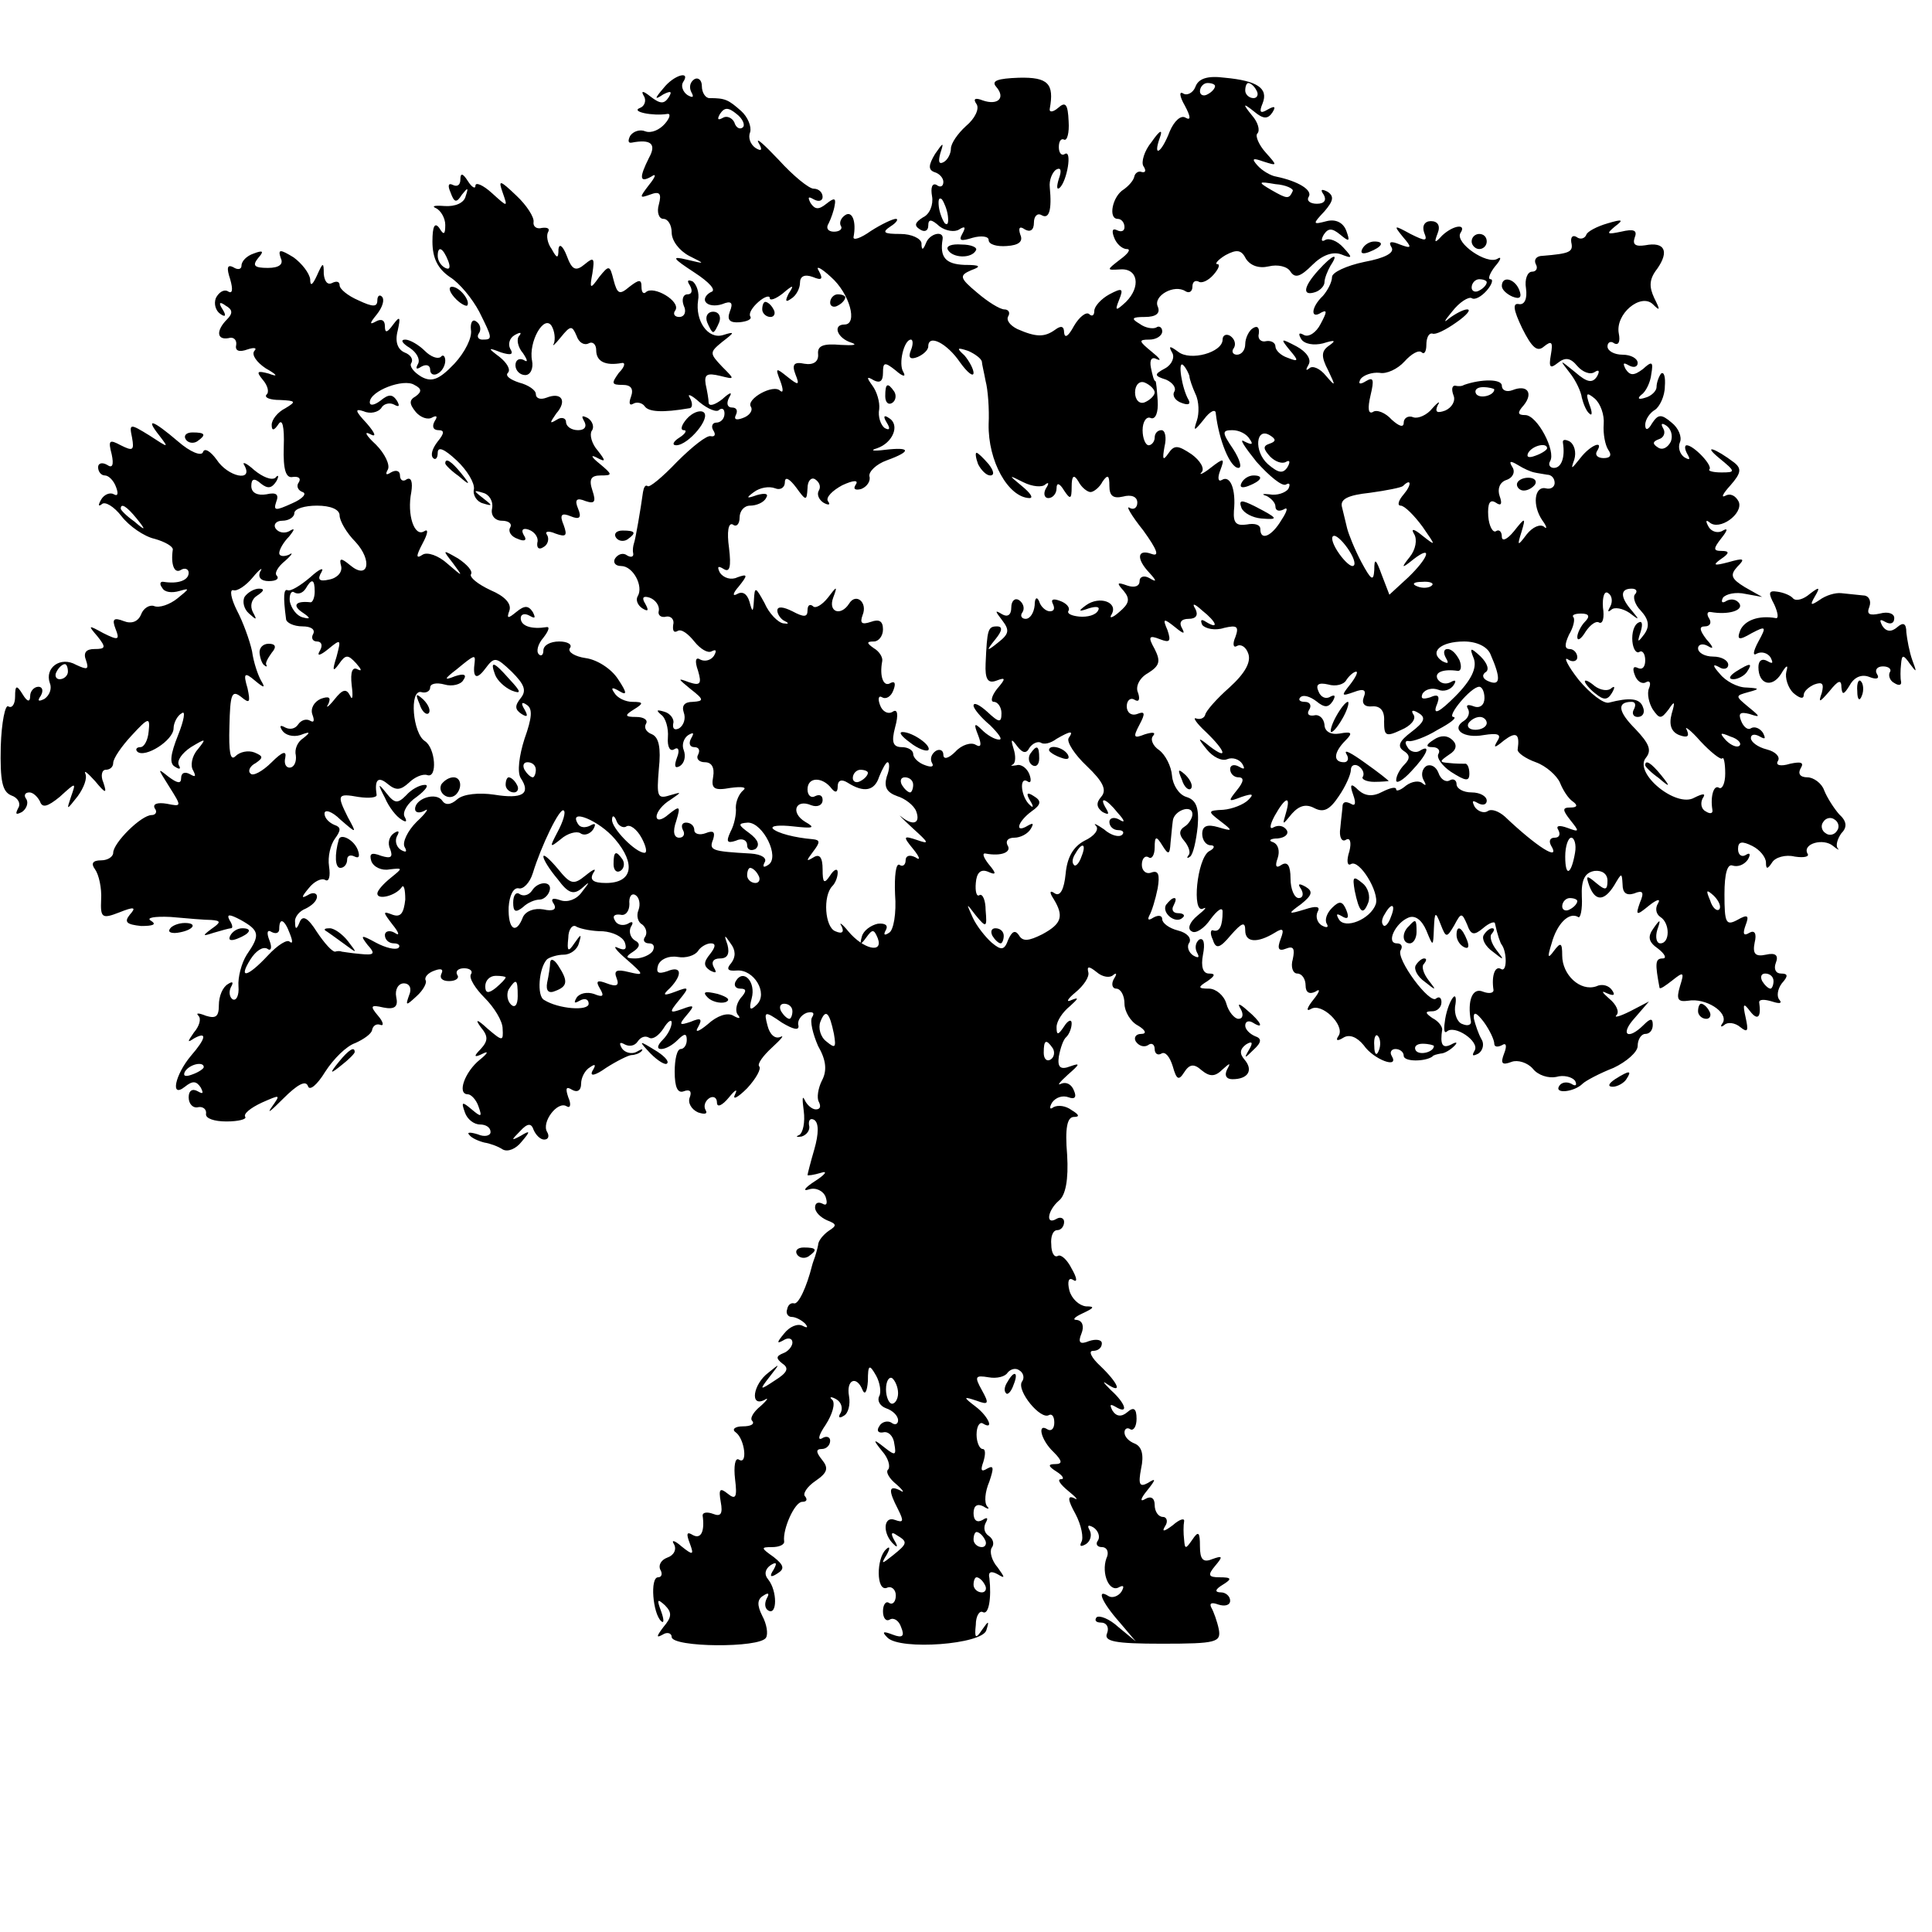 <?xml version="1.0" standalone="no"?>
<!DOCTYPE svg PUBLIC "-//W3C//DTD SVG 20010904//EN"
 "http://www.w3.org/TR/2001/REC-SVG-20010904/DTD/svg10.dtd">
<svg version="1.0" xmlns="http://www.w3.org/2000/svg"
 width="256pt" height="256pt" viewBox="0 0 256 256"
 preserveAspectRatio="xMidYMid meet">
<g transform="translate(0,256) scale(0.1,-0.1)"
fill="#000000" stroke="none">
<path d="M879 2443 c-12 -14 -12 -16 0 -8 10 5 12 4 7 -4 -6 -9 -11 -9 -24 1
-10 8 -13 8 -9 1 4 -6 1 -14 -5 -16 -13 -5 17 -11 36 -8 5 1 4 -5 -3 -13 -7
-8 -18 -13 -26 -10 -7 3 -16 0 -20 -6 -3 -6 -3 -10 2 -9 26 5 33 -2 23 -20
-13 -26 -13 -34 3 -25 7 5 6 0 -3 -11 -13 -17 -13 -18 1 -13 13 5 16 2 12 -13
-3 -10 0 -19 6 -19 6 0 11 -8 11 -18 0 -11 10 -24 23 -31 22 -11 22 -11 -3 -5
-21 5 -19 2 10 -17 20 -13 30 -24 22 -26 -6 -3 -10 -9 -7 -13 3 -5 13 -6 22
-3 12 5 15 2 10 -10 -4 -11 0 -15 13 -14 10 1 17 4 14 8 -2 4 3 12 11 19 8 7
15 9 15 5 0 -4 8 -1 17 6 14 12 16 12 8 0 -5 -10 -4 -12 3 -7 7 4 12 14 12 21
0 9 6 12 17 8 12 -5 14 -3 8 8 -5 8 3 4 16 -8 25 -22 36 -63 18 -63 -16 0 -10
-18 9 -24 9 -3 3 -4 -14 -3 -23 2 -31 -1 -30 -12 1 -10 -6 -15 -18 -13 -14 3
-17 -1 -12 -14 6 -15 4 -15 -11 -3 -15 12 -16 12 -9 -6 4 -11 4 -16 0 -13 -9
10 -46 -11 -39 -21 3 -5 -2 -12 -11 -15 -8 -3 -12 -2 -9 4 3 6 1 10 -5 10 -6
0 -8 5 -4 13 5 8 2 8 -9 -2 -9 -7 -17 -10 -18 -5 0 5 -2 16 -4 25 -2 13 2 15
19 11 20 -5 20 -5 3 12 -17 18 -17 19 0 33 17 13 17 14 1 9 -20 -6 -37 19 -33
46 2 10 -2 21 -7 25 -7 3 -8 1 -4 -5 4 -7 3 -12 -3 -12 -6 0 -8 -7 -5 -15 4
-8 1 -15 -6 -15 -6 0 -9 4 -5 9 7 12 -29 33 -39 24 -3 -3 -6 -1 -6 7 0 10 -3
10 -16 0 -13 -11 -16 -10 -21 9 -5 20 -6 20 -19 4 -12 -17 -13 -16 -9 5 3 20
2 22 -10 12 -12 -10 -17 -8 -24 11 -5 13 -10 17 -11 9 0 -13 -2 -13 -9 0 -6 8
-7 18 -5 22 3 5 0 7 -8 6 -7 -2 -12 2 -11 8 1 6 -9 22 -23 35 -22 21 -24 21
-18 4 7 -20 7 -20 -14 -1 -12 11 -22 15 -22 10 0 -5 -5 -2 -10 6 -7 11 -10 11
-10 2 0 -7 -4 -10 -10 -7 -6 3 -7 -1 -3 -10 5 -14 8 -14 15 -3 8 10 9 10 5 -2
-2 -9 -14 -14 -28 -13 -13 1 -18 0 -11 -3 6 -3 12 -13 12 -22 0 -13 -2 -14 -8
-4 -6 8 -9 2 -9 -18 0 -22 7 -36 23 -47 13 -8 30 -29 39 -46 18 -36 18 -37 4
-37 -5 0 -8 4 -4 9 3 5 1 12 -4 15 -5 4 -8 -2 -7 -11 2 -10 -8 -30 -22 -45
-20 -21 -30 -25 -44 -17 -10 6 -16 14 -13 18 3 5 -1 11 -9 14 -9 4 -13 14 -9
29 4 18 3 20 -6 8 -8 -11 -11 -12 -11 -2 0 8 -5 10 -12 6 -9 -5 -8 -2 1 9 8
10 11 20 7 24 -3 3 -6 1 -6 -5 0 -9 -6 -9 -25 0 -14 6 -25 15 -25 20 0 5 -4 6
-10 3 -6 -3 -10 2 -11 12 0 16 -1 16 -9 -2 -6 -13 -9 -15 -9 -5 -1 8 -11 21
-22 29 -18 11 -21 11 -17 -1 4 -8 -2 -13 -17 -13 -18 0 -21 3 -13 13 8 9 7 11
-6 6 -9 -3 -16 -10 -16 -16 0 -5 -5 -6 -11 -2 -8 4 -9 -1 -4 -16 4 -14 3 -20
-3 -16 -5 3 -12 -1 -16 -9 -3 -8 0 -17 6 -21 7 -5 8 -2 3 6 -6 9 -4 11 4 5 9
-5 10 -10 2 -18 -15 -15 -14 -28 2 -25 6 2 11 -2 10 -9 -2 -8 4 -10 15 -6 9 3
13 2 9 -2 -4 -5 3 -15 15 -23 16 -9 17 -12 4 -7 -15 4 -17 3 -8 -8 7 -8 9 -17
5 -20 -3 -4 5 -7 18 -7 21 -1 22 -2 7 -11 -10 -5 -18 -15 -18 -22 0 -8 3 -8 9
1 5 8 8 -3 7 -30 -1 -31 3 -42 12 -40 8 1 11 -2 8 -7 -4 -5 -1 -11 5 -13 6 -2
0 -9 -14 -15 -22 -10 -25 -10 -21 2 4 10 0 13 -13 10 -12 -2 -20 2 -20 11 0
10 4 11 13 3 9 -7 14 -6 20 3 4 7 3 10 -1 5 -5 -4 -17 1 -28 10 -11 10 -17 12
-13 6 12 -22 -22 -15 -37 8 -8 11 -16 16 -18 10 -2 -6 -17 0 -33 14 -34 29
-44 32 -25 8 13 -17 13 -17 -13 0 -26 16 -27 16 -23 -3 3 -17 1 -18 -15 -10
-15 8 -17 7 -12 -12 3 -14 1 -19 -6 -14 -7 4 -12 2 -12 -3 0 -6 4 -11 9 -11 5
0 12 -7 15 -16 3 -8 2 -12 -3 -9 -5 3 -13 0 -17 -7 -4 -7 -4 -10 1 -6 4 4 16
-3 26 -16 10 -13 30 -27 44 -30 14 -4 24 -10 24 -14 -3 -20 2 -33 11 -27 5 3
10 1 10 -4 0 -10 -14 -15 -33 -12 -5 1 -6 -3 -2 -8 3 -6 13 -7 23 -4 14 4 13
3 -3 -10 -10 -8 -24 -13 -31 -10 -6 2 -14 -3 -17 -11 -4 -10 -13 -13 -23 -9
-13 5 -16 3 -11 -10 6 -15 4 -16 -16 -6 -20 11 -21 11 -8 -4 12 -15 11 -17 -4
-17 -11 0 -15 -5 -11 -15 4 -12 2 -13 -13 -6 -21 12 -42 -4 -35 -24 3 -7 0
-16 -7 -21 -8 -4 -10 -3 -5 4 4 7 2 12 -3 12 -6 0 -11 -6 -11 -12 0 -9 -4 -8
-10 2 -8 13 -10 12 -10 -3 0 -10 -4 -16 -9 -13 -4 3 -9 -21 -10 -53 -1 -46 2
-60 14 -65 9 -3 13 -11 9 -17 -4 -8 -3 -9 5 -5 6 4 9 12 6 17 -4 5 -2 9 4 9 5
0 11 -6 14 -12 3 -9 10 -7 26 6 22 20 22 20 15 0 -6 -18 -6 -18 9 1 8 11 13
24 10 30 -2 5 3 1 13 -10 14 -17 16 -17 11 -2 -4 9 -2 17 3 17 6 0 10 4 10 9
0 6 11 22 24 36 23 25 25 25 23 6 -1 -12 -6 -21 -11 -21 -5 0 -7 -3 -4 -6 10
-9 48 15 48 31 0 7 5 17 11 20 5 4 3 -9 -5 -29 -10 -25 -12 -38 -4 -42 6 -4 8
-3 5 2 -3 6 4 16 16 24 20 12 21 12 9 -3 -8 -9 -10 -22 -6 -28 4 -8 3 -9 -4
-5 -7 4 -12 2 -12 -5 0 -8 -5 -7 -17 2 -15 12 -14 11 1 -13 17 -27 17 -27 -3
-23 -12 2 -19 0 -16 -6 4 -5 1 -9 -4 -9 -14 0 -51 -37 -51 -50 0 -5 -7 -10
-16 -10 -11 0 -14 -4 -8 -12 5 -7 9 -25 8 -40 -1 -24 1 -26 24 -17 20 8 23 7
14 -3 -8 -10 -4 -13 15 -15 16 0 21 2 13 7 -7 4 5 6 26 5 22 -2 46 -4 54 -4
13 -1 13 -3 0 -12 -12 -9 -12 -10 3 -5 10 3 21 6 23 6 3 0 2 5 -2 11 -4 8 0 8
15 0 25 -14 26 -20 8 -46 -7 -11 -12 -30 -11 -42 1 -12 -3 -20 -8 -17 -4 3 -5
10 -2 16 4 7 2 8 -4 4 -7 -4 -12 -16 -12 -28 0 -15 -4 -18 -17 -14 -10 4 -14
4 -10 0 4 -4 1 -14 -6 -22 -9 -13 -9 -14 0 -8 18 10 16 0 -4 -23 -21 -25 -28
-57 -8 -41 10 8 15 8 21 -1 4 -8 3 -9 -4 -5 -7 4 -12 1 -12 -8 0 -9 6 -15 13
-13 6 1 11 -3 10 -9 -1 -6 11 -10 27 -10 16 0 27 3 25 6 -3 4 7 12 22 19 25
11 25 11 13 -6 -7 -10 -1 -5 15 11 19 19 30 25 33 17 2 -7 12 1 23 19 11 17
28 34 40 38 11 5 21 12 22 17 1 6 6 9 11 7 5 -2 4 4 -3 12 -11 13 -10 15 7 11
15 -3 20 1 17 14 -2 10 3 18 10 18 8 0 11 -7 7 -16 -5 -14 -4 -14 10 -1 9 8
14 18 12 21 -2 4 3 10 12 13 8 3 12 2 9 -4 -3 -6 1 -10 10 -10 9 0 14 4 11 8
-3 5 1 9 9 9 8 0 12 -4 9 -8 -3 -5 6 -19 18 -31 13 -13 24 -31 24 -41 1 -17 0
-17 -20 0 -14 13 -17 13 -9 2 10 -12 10 -18 0 -29 -10 -10 -9 -12 3 -6 8 4 6
0 -4 -8 -20 -16 -31 -46 -16 -46 4 0 11 -7 14 -16 5 -14 4 -15 -9 -4 -13 11
-14 10 -9 -4 3 -9 12 -16 20 -16 8 0 14 -4 14 -10 0 -5 -8 -7 -17 -3 -10 3
-15 3 -11 -1 3 -4 12 -8 20 -10 7 -1 18 -5 24 -9 7 -4 18 1 25 10 12 14 12 16
-1 8 -13 -7 -13 -6 -1 6 10 11 15 11 18 2 3 -7 9 -13 14 -13 6 0 7 5 4 10 -8
13 14 42 26 34 5 -3 6 3 2 12 -4 12 -3 15 5 10 7 -4 12 -1 12 8 0 8 5 18 12
22 7 5 8 3 3 -5 -4 -8 4 -6 18 4 14 9 30 17 34 17 4 0 10 2 13 5 3 4 0 3 -7
-1 -6 -3 -15 -1 -19 5 -4 7 -3 9 4 5 6 -3 13 -2 17 4 4 6 10 8 15 5 5 -3 13 3
19 12 6 10 11 13 11 8 0 -6 -5 -16 -12 -23 -7 -7 -8 -12 -2 -12 6 0 15 5 22
12 9 9 12 9 12 0 0 -7 -4 -12 -8 -12 -5 0 -8 -14 -8 -30 0 -21 4 -29 12 -26 8
3 11 0 8 -8 -3 -7 2 -16 11 -20 9 -3 13 -2 10 3 -3 5 -1 12 5 16 5 3 10 1 10
-6 0 -7 7 -4 16 7 8 10 12 12 8 4 -4 -8 3 -5 16 8 12 13 19 26 16 29 -3 3 5
14 17 25 12 11 17 17 11 14 -7 -3 -14 3 -17 15 -5 19 -4 20 19 4 15 -9 23 -11
22 -4 -2 6 3 14 11 17 8 2 11 0 7 -6 -3 -5 1 -22 8 -38 11 -19 12 -33 5 -46
-5 -10 -7 -23 -4 -28 3 -6 2 -10 -4 -10 -5 0 -12 6 -15 13 -3 6 -3 0 -1 -15 2
-15 -1 -29 -6 -32 -5 -2 -4 -3 3 -2 7 2 12 9 10 15 -1 7 2 10 7 7 6 -4 6 -18
0 -39 -5 -17 -9 -33 -9 -34 0 -1 8 0 18 3 9 3 6 -2 -8 -11 -14 -9 -17 -14 -8
-11 9 3 19 -2 22 -10 3 -9 1 -12 -4 -9 -6 3 -10 1 -10 -5 0 -6 7 -13 16 -17
13 -5 13 -7 2 -14 -7 -5 -14 -13 -14 -19 -1 -5 -3 -12 -4 -15 -1 -3 -3 -8 -4
-12 -7 -28 -18 -52 -24 -50 -4 1 -8 -2 -9 -8 -2 -5 1 -10 6 -10 5 0 13 -4 18
-9 4 -5 3 -6 -3 -3 -7 4 -18 -1 -25 -10 -10 -12 -10 -14 -1 -9 6 4 12 3 12 -3
0 -5 -6 -12 -12 -14 -10 -4 -10 -7 -1 -14 9 -6 6 -12 -10 -22 -21 -14 -21 -13
-7 5 14 18 14 18 -2 5 -20 -15 -25 -46 -5 -36 6 4 4 0 -5 -8 -10 -8 -15 -17
-11 -20 3 -4 -2 -7 -13 -7 -10 0 -15 -4 -9 -8 12 -9 16 -44 4 -36 -5 3 -7 -9
-5 -26 3 -24 1 -28 -10 -19 -10 8 -12 6 -9 -11 3 -16 0 -20 -10 -16 -8 3 -14
2 -14 -2 3 -21 -2 -32 -13 -26 -8 5 -9 2 -4 -11 6 -16 4 -16 -11 -4 -9 8 -14
9 -10 3 4 -7 0 -15 -9 -18 -8 -3 -12 -10 -9 -16 3 -5 2 -10 -3 -10 -11 0 -7
-48 4 -58 4 -4 4 2 0 13 -6 16 -5 17 5 8 10 -10 9 -16 -2 -29 -9 -12 -10 -15
-1 -10 6 4 12 2 12 -3 0 -14 117 -15 125 -1 3 5 1 18 -5 29 -7 14 -7 22 2 27
6 4 8 3 4 -4 -3 -6 -3 -13 2 -16 12 -7 12 26 0 41 -6 7 -4 14 3 19 8 5 9 3 4
-6 -6 -9 -4 -11 5 -5 10 6 9 11 -5 22 -17 12 -17 13 -2 13 9 0 17 3 16 8 -2
16 14 52 24 52 6 0 7 3 4 7 -4 3 2 13 14 21 16 11 17 17 8 28 -8 10 -8 14 0
14 6 0 11 5 11 11 0 5 -5 7 -11 3 -6 -3 -4 5 5 18 9 14 13 28 9 33 -5 4 -2 5
5 1 7 -4 9 -12 6 -18 -4 -6 -2 -8 4 -4 6 3 9 15 7 26 -4 22 10 28 18 8 3 -7 6
-2 7 12 0 22 2 23 11 7 5 -9 7 -22 4 -27 -3 -6 1 -13 9 -16 9 -3 16 -10 16
-16 0 -5 -4 -7 -9 -3 -5 3 -13 1 -16 -5 -4 -6 -1 -9 5 -8 7 2 14 -5 15 -15 3
-16 1 -16 -13 -5 -15 12 -16 11 -3 -5 8 -9 11 -20 8 -24 -4 -3 1 -12 11 -20 9
-8 11 -12 5 -8 -16 8 -16 0 -3 -25 8 -16 7 -18 -4 -14 -16 6 -17 -19 -1 -33 4
-4 5 -2 0 6 -5 9 -4 12 3 7 15 -9 15 -11 -5 -27 -15 -12 -16 -12 -8 1 5 9 4
12 -1 7 -13 -12 -13 -56 1 -51 6 3 12 -2 12 -10 0 -8 -4 -13 -9 -10 -4 3 -8
-2 -8 -11 0 -9 4 -14 9 -11 5 3 12 -1 15 -10 5 -12 2 -15 -11 -10 -13 5 -15 4
-7 -4 17 -17 126 -9 131 10 4 13 3 13 -6 0 -8 -12 -10 -11 -8 7 0 12 5 19 9
17 8 -5 12 18 9 45 -2 8 2 10 11 5 10 -6 10 -5 0 9 -8 9 -11 21 -8 26 4 5 2
12 -4 16 -6 4 -7 11 -4 17 4 7 2 8 -4 4 -7 -4 -12 -1 -12 9 0 10 5 13 13 9 6
-4 9 -4 5 0 -4 5 -3 19 3 33 6 18 6 22 -3 17 -8 -5 -9 -2 -5 9 3 10 3 17 -1
17 -4 0 -8 9 -8 19 0 11 4 17 8 15 16 -10 8 9 -9 22 -17 13 -17 14 1 8 16 -6
17 -4 7 14 -10 18 -9 20 9 17 11 -2 22 1 25 6 4 5 11 7 16 3 5 -3 7 -10 3 -15
-7 -12 25 -51 36 -44 4 2 7 -2 7 -10 0 -8 -4 -12 -9 -9 -14 9 -9 -14 8 -30 12
-12 12 -16 2 -16 -10 0 -9 -3 2 -10 8 -5 11 -10 6 -10 -6 0 -1 -7 10 -16 10
-8 14 -13 7 -9 -9 4 -8 -3 2 -21 8 -15 11 -32 8 -37 -3 -6 -1 -7 6 -3 6 4 8
12 5 18 -4 7 -2 8 5 4 6 -4 9 -12 6 -17 -4 -5 -1 -9 5 -9 7 0 10 -7 6 -15 -7
-20 4 -46 17 -38 6 3 7 1 3 -6 -4 -6 -12 -9 -17 -6 -17 11 -9 -8 14 -34 l22
-26 -23 19 c-12 11 -25 16 -29 13 -3 -4 -1 -7 6 -7 7 0 11 -6 8 -14 -5 -11 10
-14 73 -14 72 0 78 2 75 19 -2 10 -7 24 -10 29 -3 6 1 7 9 4 9 -3 16 -1 16 5
0 6 -6 11 -12 11 -9 0 -8 4 2 10 13 8 12 10 -4 10 -15 0 -16 3 -6 15 11 13 10
14 -4 9 -12 -5 -16 0 -16 17 0 19 -2 21 -10 9 -9 -13 -10 -13 -11 0 -1 8 -1
19 0 24 1 5 -6 3 -15 -5 -12 -9 -15 -9 -10 -1 4 6 2 12 -3 12 -6 0 -11 7 -11
16 0 9 -5 12 -12 8 -8 -5 -7 0 2 11 12 15 12 17 1 10 -11 -6 -13 -2 -9 19 4
18 1 29 -8 33 -8 3 -14 9 -14 15 0 5 4 7 8 4 4 -2 8 4 8 14 0 14 -4 16 -12 9
-8 -7 -15 -6 -20 2 -4 8 -3 9 4 5 18 -11 14 4 -6 22 -10 10 -12 13 -5 8 21
-14 15 1 -9 24 -12 11 -16 20 -10 20 7 0 12 4 12 10 0 5 -8 6 -17 3 -12 -5
-15 -2 -10 10 4 10 1 17 -6 18 -7 0 -3 4 8 9 15 7 16 9 4 9 -9 1 -19 10 -22
21 -3 12 -1 18 5 14 6 -4 5 3 -2 15 -6 12 -14 19 -18 17 -5 -3 -9 4 -9 15 -1
10 2 19 8 19 5 0 9 5 9 11 0 5 -5 7 -10 4 -15 -9 -12 11 3 24 9 7 13 28 11 61
-3 35 0 50 9 50 8 0 7 3 -3 9 -8 6 -18 7 -24 4 -5 -4 -6 -1 -2 6 5 7 14 10 22
7 8 -3 11 0 7 9 -3 8 -10 12 -17 9 -6 -3 -2 2 9 12 16 14 17 16 3 11 -13 -5
-17 -1 -15 13 2 11 6 23 10 26 4 4 7 12 7 18 0 6 -5 4 -10 -4 -8 -12 -10 -12
-10 -1 0 8 8 20 18 28 11 10 12 12 2 8 -8 -4 -6 1 5 10 11 9 19 21 17 27 -2 8
1 8 11 0 8 -7 18 -8 22 -4 5 4 5 1 1 -5 -4 -7 -2 -13 3 -13 6 0 11 -9 11 -20
0 -10 8 -24 18 -29 10 -6 12 -11 4 -11 -7 0 -10 -5 -7 -10 4 -6 11 -8 16 -5 5
4 9 1 9 -5 0 -6 4 -9 9 -6 5 3 11 -4 15 -17 5 -18 8 -19 15 -8 7 11 13 12 23
3 11 -9 18 -9 28 1 10 9 11 9 6 0 -4 -8 -1 -13 7 -13 21 0 28 12 16 26 -7 8
-6 14 2 20 8 5 10 3 4 -7 -7 -12 -6 -12 6 0 11 10 11 15 2 18 -7 3 -13 9 -13
14 0 6 5 7 10 4 16 -10 11 1 -7 16 -11 10 -14 10 -9 2 4 -7 3 -13 -3 -13 -5 0
-13 9 -16 20 -3 11 -14 20 -23 20 -15 0 -15 2 -2 10 10 7 11 10 2 10 -8 0 -11
9 -8 25 3 15 1 23 -5 20 -5 -4 -6 -11 -3 -17 4 -7 2 -8 -5 -4 -6 4 -9 12 -5
17 3 6 -3 13 -15 16 -12 3 -21 10 -21 15 0 5 -5 6 -12 2 -6 -4 -8 -3 -5 3 3 5
8 21 11 36 3 18 1 24 -8 21 -7 -3 -13 2 -13 10 0 8 4 13 9 10 4 -3 8 3 8 13 0
15 2 16 10 3 8 -13 10 -13 11 3 1 9 2 22 3 29 1 14 26 23 26 9 0 -5 -5 -13
-10 -16 -8 -5 -8 -11 -1 -19 6 -7 9 -16 6 -19 -3 -4 -2 -5 2 -2 4 3 8 21 10
40 2 25 -2 35 -15 39 -10 3 -18 16 -19 28 -1 13 -9 28 -17 34 -9 6 -12 15 -8
19 4 5 -1 5 -11 2 -15 -6 -16 -4 -7 13 8 15 7 18 -3 14 -8 -3 -14 2 -14 10 0
8 5 12 10 9 6 -4 8 0 5 9 -4 8 2 20 13 26 16 10 17 16 9 32 -9 16 -8 19 7 13
13 -5 15 -3 10 12 -7 16 -5 16 10 4 11 -9 14 -10 9 -1 -4 7 -1 12 9 12 10 0
13 5 9 13 -5 8 -2 8 9 -2 19 -15 23 -26 5 -15 -6 4 -8 3 -5 -4 4 -5 17 -8 29
-4 17 4 20 2 15 -12 -4 -9 -3 -15 2 -12 5 3 12 -1 15 -10 4 -11 -4 -26 -25
-45 -17 -15 -31 -31 -32 -36 -1 -4 -6 -7 -12 -5 -5 2 0 -6 13 -18 26 -25 30
-38 5 -19 -16 13 -17 12 -4 -4 8 -10 20 -16 27 -13 7 3 16 0 20 -6 4 -7 3 -8
-4 -4 -7 4 -12 2 -12 -3 0 -6 5 -11 11 -11 8 0 7 -6 -2 -17 -12 -15 -12 -16 6
-9 15 5 17 4 9 -4 -6 -6 -21 -12 -33 -13 -21 -1 -21 -2 -4 -15 17 -13 17 -14
-3 -8 -14 4 -21 2 -21 -9 0 -8 5 -15 11 -15 6 0 6 -4 -2 -8 -16 -10 -23 -83
-8 -76 6 3 3 -1 -7 -9 -11 -9 -14 -18 -8 -21 5 -4 17 4 25 16 9 12 16 17 16
10 0 -19 -4 -27 -12 -25 -4 2 -5 -4 -1 -12 4 -13 9 -12 24 6 15 17 19 18 19 6
0 -16 16 -17 39 -3 11 7 13 5 8 -8 -5 -13 -3 -17 7 -13 10 4 12 0 9 -14 -3
-10 0 -19 6 -19 6 0 11 -7 11 -16 0 -9 5 -12 13 -8 7 5 6 0 -3 -11 -8 -10 -10
-16 -3 -12 14 9 45 -21 37 -35 -5 -7 -2 -8 6 -3 8 5 18 1 27 -10 13 -19 48
-32 37 -14 -3 5 0 9 5 9 6 0 11 -4 11 -9 0 -8 28 -8 38 -1 1 2 6 3 11 4 5 0
13 5 18 10 5 5 3 6 -4 2 -12 -6 -15 0 -12 20 0 4 -5 11 -13 15 -10 7 -10 9 0
9 6 0 12 5 12 12 0 6 -3 8 -7 5 -8 -9 -54 53 -47 64 3 5 1 9 -5 9 -15 0 -2 27
15 34 9 4 18 -3 24 -17 9 -22 9 -22 10 3 1 22 2 23 9 5 7 -18 8 -18 18 -1 9
17 10 17 17 1 5 -14 9 -15 21 -5 8 7 16 10 16 6 3 -14 7 -26 9 -28 7 -10 7
-37 -1 -32 -8 5 -13 -9 -10 -28 0 -4 -6 -5 -14 -2 -14 6 -21 -12 -16 -39 1 -5
-4 -7 -11 -4 -7 2 -11 13 -10 23 2 10 1 16 -2 13 -4 -4 -9 -17 -11 -29 -2 -12
-2 -20 2 -17 10 10 44 -13 37 -25 -4 -7 -3 -8 5 -4 6 4 8 13 4 19 -4 7 -8 19
-10 27 -1 10 3 9 13 -4 8 -11 14 -24 14 -29 0 -4 4 -5 10 -2 6 4 7 -1 3 -11
-5 -13 -3 -16 10 -11 8 3 21 -1 28 -9 7 -9 21 -13 31 -11 10 3 21 0 25 -5 3
-6 1 -8 -5 -4 -6 3 -13 2 -16 -3 -7 -11 20 -8 31 3 4 4 23 14 41 21 17 8 32
21 32 29 0 9 5 16 10 16 6 0 10 5 10 12 0 9 -3 9 -12 0 -21 -21 -32 -13 -12 9
l19 22 -25 -13 c-14 -7 -22 -9 -18 -5 4 4 0 14 -10 22 -9 8 -11 11 -3 7 9 -4
12 -3 7 4 -4 6 -13 9 -21 5 -21 -7 -45 15 -45 41 0 17 -2 18 -11 6 -8 -11 -9
-9 -3 10 7 26 23 42 35 35 3 -3 6 10 5 27 -1 22 4 32 17 34 10 1 17 -4 17 -13
0 -13 -3 -13 -15 -3 -13 11 -14 10 -9 -4 8 -21 20 -20 33 1 10 17 10 17 11 1
0 -11 5 -15 15 -12 12 5 14 2 8 -12 -6 -17 -5 -18 12 -4 10 8 16 10 12 3 -4
-6 -3 -14 3 -18 13 -8 13 -35 0 -35 -5 0 -7 8 -4 18 5 14 4 15 -5 2 -8 -11 -7
-18 6 -27 9 -7 12 -13 6 -13 -10 0 -10 -7 -4 -39 1 -2 8 3 17 10 15 12 16 11
10 -8 -5 -17 -3 -21 11 -19 23 4 53 -15 46 -29 -4 -5 -3 -7 2 -3 4 4 14 3 21
-3 10 -8 11 -5 7 13 -4 18 -3 20 6 8 10 -13 15 -8 12 12 0 4 7 4 17 1 9 -3 14
-3 10 2 -4 4 -3 14 3 22 9 10 8 13 -1 13 -7 0 -10 6 -7 14 4 10 0 14 -13 11
-14 -3 -18 1 -15 16 3 12 0 17 -7 13 -8 -5 -9 -1 -5 10 5 13 3 15 -11 7 -15
-8 -17 -4 -17 34 0 28 4 41 11 38 7 -2 15 1 20 8 4 7 3 10 -3 6 -5 -3 -10 0
-10 8 0 10 5 11 19 4 10 -5 18 -15 18 -22 0 -9 2 -9 8 0 4 7 18 11 30 8 13 -2
20 0 17 4 -7 13 21 21 34 10 6 -5 9 -6 6 -3 -3 4 0 13 5 20 8 8 7 16 -3 25 -7
8 -16 22 -20 32 -3 9 -14 17 -22 17 -10 0 -13 5 -9 12 5 8 0 9 -14 6 -13 -4
-20 -2 -16 4 3 5 -3 12 -15 15 -12 3 -21 10 -21 15 0 5 5 6 12 2 7 -4 8 -3 4
5 -4 6 -11 9 -16 6 -4 -3 -10 2 -13 10 -4 10 -1 12 11 9 15 -5 15 -4 -1 9 -18
15 -18 15 0 20 15 4 15 5 -3 6 -12 0 -28 9 -35 18 -10 11 -10 14 -1 9 6 -4 12
-2 12 3 0 6 -9 11 -20 11 -11 0 -20 5 -20 11 0 5 6 7 13 3 8 -5 8 -2 -2 9 -9
12 -10 17 -2 17 7 0 9 5 6 10 -4 6 -3 10 2 9 23 -4 43 2 38 11 -4 6 -11 7 -17
4 -6 -4 -8 -2 -5 4 4 5 17 8 30 5 l22 -4 -23 13 c-18 11 -20 16 -10 27 11 11
9 12 -12 6 -19 -5 -21 -4 -10 4 12 8 12 11 1 11 -11 0 -11 3 0 17 8 10 9 14 2
10 -6 -4 -15 -2 -19 5 -4 7 -4 10 1 6 13 -12 45 11 39 27 -4 8 -11 12 -18 8
-6 -3 -3 3 7 14 14 16 15 22 5 30 -25 19 -43 25 -20 6 22 -18 22 -19 3 -19
-11 0 -18 2 -16 4 5 5 -21 32 -30 32 -3 0 -3 -5 1 -12 4 -7 3 -8 -4 -4 -6 4
-9 13 -6 20 3 7 -2 19 -11 26 -14 12 -18 11 -26 -1 -5 -9 -9 -10 -9 -2 0 7 6
16 13 20 6 4 13 18 13 31 1 12 -1 20 -5 17 -3 -4 -6 -12 -6 -18 0 -5 -7 -12
-15 -14 -9 -3 -11 -1 -5 4 6 4 12 17 13 27 3 17 1 18 -11 7 -12 -9 -17 -9 -23
0 -4 8 -3 9 4 5 7 -4 12 -2 12 3 0 6 -9 11 -20 11 -11 0 -20 5 -20 11 0 5 4 8
9 4 6 -3 8 3 6 13 -5 26 29 54 45 39 10 -10 10 -8 2 8 -7 15 -7 25 4 39 16 23
10 36 -16 31 -13 -2 -17 1 -14 10 4 10 -1 12 -18 8 -19 -4 -20 -3 -8 7 12 9
10 10 -10 4 -14 -4 -27 -11 -28 -15 -2 -5 -8 -7 -13 -3 -5 3 -8 0 -7 -7 3 -13
-2 -15 -38 -18 -8 0 -12 -5 -9 -11 3 -5 1 -10 -5 -10 -6 0 -10 -10 -8 -22 2
-14 -2 -22 -9 -21 -9 2 -8 -7 4 -32 13 -26 20 -32 29 -24 10 8 12 6 9 -11 -3
-17 -1 -19 9 -11 10 8 17 7 26 -4 7 -8 17 -12 23 -8 6 4 7 1 3 -6 -6 -9 -13
-8 -29 6 -21 17 -21 17 -7 -1 8 -10 15 -25 16 -33 2 -8 6 -18 10 -21 4 -4 4 2
0 12 -5 15 -4 17 7 8 8 -7 13 -22 12 -34 -1 -13 2 -28 6 -34 5 -7 3 -11 -6
-11 -8 0 -12 4 -9 9 10 16 -9 8 -22 -9 -12 -15 -13 -16 -8 -2 3 10 0 20 -6 24
-6 3 -10 3 -9 -2 3 -19 -2 -33 -12 -33 -5 0 -8 4 -5 9 8 13 -17 61 -33 61 -10
0 -11 3 -2 13 13 16 5 28 -15 20 -8 -3 -14 0 -14 6 0 9 -27 9 -50 1 -3 -2 -8
-2 -12 -1 -4 0 -5 -5 -2 -13 3 -7 -2 -16 -11 -20 -11 -4 -14 -2 -10 7 4 6 1 5
-7 -4 -7 -9 -19 -14 -25 -12 -7 3 -13 -1 -13 -7 0 -7 -6 -5 -16 4 -8 9 -20 14
-25 10 -6 -3 -7 5 -3 22 5 21 4 25 -6 19 -8 -5 -11 -4 -7 3 4 5 15 9 25 8 9
-2 24 5 33 15 9 10 19 16 23 12 3 -3 6 1 6 10 0 9 3 16 8 15 4 -2 18 5 32 15
13 9 20 17 14 17 -5 0 -16 -6 -24 -12 -8 -7 -6 -3 4 9 10 13 22 20 26 18 4 -3
13 2 20 10 7 8 9 15 5 15 -4 0 -1 8 6 17 8 9 9 14 3 10 -14 -8 -56 21 -49 34
9 13 -9 11 -24 -3 -10 -11 -11 -10 -6 3 4 10 0 16 -9 16 -8 0 -12 -6 -9 -15 5
-12 2 -12 -18 -2 -22 12 -23 12 -10 -4 12 -14 12 -16 -4 -10 -12 5 -16 4 -11
-4 4 -7 -9 -14 -36 -19 -24 -5 -43 -14 -43 -20 0 -7 -6 -18 -12 -25 -16 -15
-17 -32 -2 -22 8 4 7 0 -1 -15 -6 -12 -16 -18 -22 -15 -7 4 -8 2 -4 -5 4 -7
17 -9 29 -6 16 5 18 4 8 -3 -10 -7 -11 -14 -1 -33 10 -21 10 -22 -3 -7 -8 10
-18 14 -22 10 -5 -4 -5 -2 -1 5 4 7 -3 17 -16 24 -21 11 -22 11 -9 -5 12 -14
12 -16 -3 -10 -9 3 -16 10 -16 15 0 5 -6 8 -12 7 -7 -2 -12 3 -10 10 1 8 -2
11 -8 7 -5 -3 -10 -13 -10 -21 0 -8 -5 -14 -11 -14 -5 0 -8 4 -4 9 3 5 1 12
-5 16 -5 3 -10 1 -10 -5 0 -17 -43 -29 -59 -16 -11 8 -13 8 -8 -1 4 -6 0 -16
-9 -21 -15 -8 -15 -10 1 -15 9 -4 14 -11 11 -16 -3 -5 1 -12 10 -15 8 -3 12
-2 9 4 -9 15 -15 54 -7 46 4 -4 7 -11 8 -14 0 -4 4 -15 8 -24 5 -10 5 -26 2
-35 -5 -15 -4 -15 9 1 8 11 16 15 16 8 4 -35 19 -72 30 -72 5 0 2 11 -7 25
-15 22 -15 25 -1 25 9 0 19 -5 23 -12 5 -7 3 -8 -7 -3 -8 5 0 -7 16 -27 17
-19 34 -33 39 -30 5 3 6 0 3 -6 -4 -5 -15 -9 -25 -7 -9 1 -11 0 -4 -2 6 -3 12
-9 12 -14 0 -6 5 -7 11 -4 6 4 5 -2 -3 -14 -13 -22 -28 -28 -28 -12 0 6 -8 8
-18 6 -14 -2 -18 2 -17 18 3 29 -5 48 -16 41 -5 -3 -6 3 -2 13 6 16 5 17 -13
3 -10 -8 -16 -10 -12 -6 5 5 -2 16 -13 24 -18 12 -23 13 -31 1 -7 -10 -8 -8
-5 9 3 12 1 22 -4 22 -5 0 -9 -4 -9 -10 0 -5 -4 -10 -8 -10 -4 0 -8 9 -8 20 0
11 5 19 11 16 6 -2 10 7 9 23 -1 14 -2 26 -3 26 -2 0 -4 8 -6 18 -2 10 1 15 8
11 7 -3 3 2 -7 10 -17 14 -18 16 -3 16 9 0 17 5 17 11 0 5 -4 8 -8 5 -4 -2
-14 -1 -22 5 -12 7 -10 9 7 9 15 0 21 5 17 14 -6 14 22 30 37 20 5 -3 9 0 9 6
0 6 3 9 8 7 4 -3 13 1 20 9 7 8 9 14 5 14 -4 0 1 6 11 12 15 8 21 7 27 -5 6
-9 17 -13 30 -10 12 3 25 0 29 -7 6 -9 13 -7 29 9 13 13 27 18 38 14 15 -6 16
-5 3 9 -8 9 -19 13 -24 10 -5 -3 -6 0 -2 7 6 9 11 9 22 0 12 -10 13 -9 8 5 -4
11 -14 16 -26 13 -19 -5 -19 -4 -3 13 12 14 13 20 4 26 -8 4 -10 3 -5 -4 4 -7
1 -12 -9 -12 -9 0 -14 4 -11 9 6 9 -14 21 -43 27 -7 1 -19 8 -25 15 -8 9 -6
10 8 5 19 -6 19 -6 3 12 -9 10 -14 22 -11 25 4 4 1 15 -7 24 -13 16 -12 17 3
5 12 -10 18 -10 24 -1 5 8 3 9 -6 4 -10 -6 -12 -4 -7 8 8 20 -7 30 -50 34 -23
3 -35 -1 -39 -12 -3 -8 -11 -12 -16 -9 -6 4 -5 -4 2 -16 8 -15 8 -20 1 -16 -6
4 -15 -4 -21 -18 -11 -29 -23 -36 -13 -8 4 11 0 10 -11 -6 -10 -12 -14 -27
-11 -32 4 -6 3 -9 -2 -8 -4 2 -9 -1 -10 -6 -1 -5 -7 -12 -14 -17 -15 -9 -21
-39 -8 -39 5 0 9 -5 9 -11 0 -5 -4 -7 -10 -4 -6 3 -7 -1 -4 -9 3 -9 11 -16 17
-16 6 0 2 -6 -9 -14 -18 -14 -18 -14 0 -13 24 2 28 -23 8 -43 -14 -13 -15 -12
-9 3 6 15 4 16 -13 7 -11 -6 -20 -16 -20 -22 0 -6 -3 -8 -7 -4 -4 3 -13 -4
-20 -16 -7 -13 -12 -17 -13 -9 0 9 -4 10 -12 4 -14 -10 -25 -10 -50 1 -10 5
-15 12 -12 17 3 5 0 9 -5 9 -6 0 -22 10 -36 22 -24 20 -24 23 -8 30 14 5 12 7
-9 7 -25 1 -33 10 -29 34 2 12 -17 8 -22 -5 -4 -10 -6 -10 -6 0 -1 6 -13 12
-28 12 -22 0 -25 2 -13 10 8 5 11 10 7 10 -4 0 -19 -7 -33 -16 -14 -10 -24
-13 -23 -8 4 21 -2 35 -11 29 -6 -4 -8 -10 -6 -14 3 -4 -1 -8 -9 -8 -8 0 -11
5 -7 11 3 6 7 17 8 24 2 10 -1 10 -11 2 -10 -8 -15 -8 -21 1 -4 8 -3 9 4 5 7
-4 12 -2 12 3 0 6 -5 11 -12 11 -6 0 -27 17 -46 38 -19 20 -31 31 -27 23 6
-10 4 -12 -4 -7 -7 5 -10 14 -7 21 2 7 -3 20 -12 28 -17 15 -21 17 -42 17 -5
0 -10 7 -10 16 0 8 -5 12 -10 9 -6 -4 -7 -11 -4 -17 4 -7 2 -8 -5 -4 -6 4 -9
12 -6 17 11 16 -12 10 -26 -8z m731 3 c0 -3 -4 -8 -10 -11 -5 -3 -10 -1 -10 4
0 6 5 11 10 11 6 0 10 -2 10 -4z m55 -6 c3 -5 1 -10 -4 -10 -6 0 -11 5 -11 10
0 6 2 10 4 10 3 0 8 -4 11 -10z m-681 -49 c-4 -3 -9 0 -11 7 -3 6 -10 9 -15 6
-7 -4 -8 -2 -4 5 6 9 11 9 22 0 8 -6 12 -15 8 -18z m729 -84 c-5 -11 -7 -11
-28 1 -19 11 -18 12 5 8 14 -1 24 -6 23 -9z m-1119 -93 c3 -8 2 -12 -4 -9 -6
3 -10 10 -10 16 0 14 7 11 14 -7z m1376 -28 c0 -3 -4 -8 -10 -11 -5 -3 -10 -1
-10 4 0 6 5 11 10 11 6 0 10 -2 10 -4z m-1236 -81 c-3 -5 1 -2 9 8 13 16 15
16 21 2 3 -9 10 -13 16 -10 5 3 10 -1 10 -9 0 -15 12 -21 34 -17 5 1 4 -5 -4
-13 -10 -14 -10 -16 5 -16 11 0 15 -5 11 -16 -3 -8 -2 -12 3 -9 5 3 12 1 15
-3 5 -8 24 -9 59 -3 5 0 5 7 1 14 -4 6 2 4 13 -6 11 -9 23 -14 26 -10 4 3 7 1
7 -5 0 -7 -5 -12 -11 -12 -5 0 -7 -5 -4 -10 4 -6 2 -9 -3 -8 -5 2 -25 -14 -45
-34 -19 -20 -37 -35 -39 -32 -3 2 -5 -2 -6 -8 -3 -22 -10 -63 -12 -68 -1 -3
-2 -9 -1 -13 1 -5 -3 -6 -8 -3 -5 4 -12 2 -16 -4 -3 -5 0 -10 8 -10 16 0 30
-27 22 -40 -3 -5 0 -12 6 -16 8 -5 9 -3 4 6 -5 8 -3 11 6 8 8 -3 13 -11 12
-17 -2 -6 3 -10 10 -8 6 1 11 -4 9 -11 -1 -8 1 -11 6 -8 5 3 14 -4 22 -14 8
-10 18 -16 23 -13 6 3 7 1 3 -6 -4 -6 -12 -8 -18 -5 -6 4 -8 -1 -3 -15 5 -17
3 -20 -12 -15 -16 6 -15 5 2 -9 18 -14 18 -16 3 -17 -11 0 -15 -5 -12 -14 3
-8 0 -17 -6 -21 -6 -3 -9 -1 -8 6 2 6 -4 14 -12 16 -10 3 -11 2 -4 -4 6 -4 10
-18 9 -30 -1 -13 3 -19 8 -16 6 4 8 -1 4 -11 -4 -11 -3 -15 4 -11 6 4 8 13 5
21 -3 7 0 16 6 20 7 4 8 3 4 -4 -4 -7 -2 -12 4 -12 6 0 8 -4 5 -10 -3 -5 1
-10 9 -10 9 0 13 -7 11 -19 -3 -16 1 -19 23 -15 15 2 22 1 17 -3 -6 -5 -10
-15 -10 -23 1 -8 -2 -23 -7 -32 -6 -13 -5 -16 7 -12 8 4 15 1 15 -6 0 -6 5 -8
11 -5 6 5 4 12 -8 21 -15 11 -16 13 -2 14 20 0 43 -46 27 -56 -6 -4 -8 -3 -5
3 4 6 -4 11 -18 12 -52 3 -56 4 -50 19 3 10 0 12 -10 8 -8 -3 -15 -1 -15 4 0
6 -5 10 -11 10 -5 0 -7 -4 -4 -10 3 -5 1 -10 -5 -10 -7 0 -9 8 -4 22 6 20 5
21 -10 9 -9 -8 -16 -9 -16 -3 0 6 8 16 18 22 16 11 16 11 -1 6 -16 -5 -17 -1
-14 35 3 28 0 42 -9 46 -8 3 -11 9 -8 14 3 5 -3 9 -13 9 -15 0 -16 2 -3 10 13
8 13 10 -2 10 -9 0 -20 5 -24 12 -5 7 -3 8 7 2 10 -6 10 -2 -2 16 -9 14 -28
26 -43 28 -14 2 -24 8 -21 13 4 5 -3 9 -14 9 -12 0 -21 -5 -21 -12 0 -6 -3 -8
-6 -5 -4 4 -1 14 6 22 7 9 9 15 4 14 -19 -3 -34 1 -34 12 0 5 5 7 12 3 7 -4 8
-3 4 5 -6 9 -11 9 -22 0 -11 -9 -13 -9 -9 2 3 9 -6 19 -25 27 -17 8 -28 17
-26 21 3 4 -5 13 -17 21 -21 12 -21 12 -7 -6 14 -19 14 -19 -7 -1 -12 11 -27
16 -33 12 -9 -6 -9 -2 0 15 7 13 8 20 2 16 -13 -8 -23 22 -17 52 2 13 0 20 -6
17 -5 -4 -9 -1 -9 5 0 6 -5 8 -12 4 -6 -4 -8 -3 -4 4 3 6 -4 21 -16 33 -13 12
-16 18 -8 14 9 -5 8 0 -4 14 -16 17 -16 20 -4 16 9 -4 19 -1 23 4 3 6 11 8 17
5 7 -4 8 -2 4 5 -6 9 -11 9 -22 0 -8 -6 -14 -7 -14 -2 0 15 45 32 59 23 10 -5
10 -9 2 -15 -9 -5 -9 -10 0 -21 6 -7 16 -11 22 -7 6 3 7 1 3 -5 -4 -7 -2 -12
5 -12 8 0 8 -4 -1 -15 -7 -9 -10 -18 -6 -22 3 -3 6 0 6 7 0 9 9 5 25 -10 14
-13 24 -30 23 -38 -2 -8 4 -17 12 -19 13 -4 13 -3 0 7 -13 10 -13 11 0 7 8 -2
14 -11 12 -21 -2 -9 4 -16 13 -16 9 0 14 -4 11 -9 -3 -5 1 -12 10 -15 9 -4 13
-2 8 5 -4 7 -1 10 7 7 8 -3 13 -11 11 -17 -1 -7 2 -10 8 -6 6 3 8 11 5 16 -4
5 2 6 11 2 14 -5 16 -3 11 11 -6 14 -3 17 9 12 12 -5 15 -2 10 10 -5 12 -2 15
10 10 12 -4 14 -1 9 14 -5 15 -2 20 11 20 16 0 16 1 -2 16 -10 8 -12 12 -4 8
13 -7 13 -5 2 9 -8 9 -11 21 -8 26 4 5 1 13 -5 17 -8 4 -9 3 -5 -4 4 -7 1 -12
-8 -12 -9 0 -16 5 -16 11 0 5 -6 7 -12 3 -10 -6 -10 -5 -1 8 15 17 7 29 -13
21 -8 -3 -14 -1 -14 5 0 5 -10 12 -22 15 -12 4 -19 9 -15 13 4 4 -1 13 -11 21
-16 12 -16 13 2 6 13 -4 17 -3 12 5 -3 6 -1 14 6 18 7 4 10 4 6 -1 -4 -4 -2
-15 5 -23 6 -9 7 -13 1 -9 -6 3 -11 0 -11 -7 0 -7 6 -13 13 -13 7 0 11 9 9 19
-5 25 16 62 26 46 4 -7 5 -17 3 -23z m473 -9 c-4 -10 -1 -13 9 -9 7 3 14 9 14
14 0 17 25 4 42 -21 10 -14 18 -20 18 -14 0 5 -6 16 -12 23 -11 10 -10 11 5 6
9 -4 17 -10 18 -14 0 -3 3 -15 5 -26 3 -11 5 -37 4 -57 -1 -49 26 -97 54 -98
6 0 1 7 -10 16 -18 15 -18 15 2 5 12 -6 25 -7 29 -3 5 4 5 1 1 -5 -4 -7 -2
-13 3 -13 6 0 11 6 11 13 0 8 4 7 10 -3 8 -12 10 -12 10 5 0 15 3 17 9 7 4 -8
12 -14 16 -14 4 0 12 6 16 14 7 10 9 8 9 -6 0 -13 5 -17 18 -14 11 3 19 0 19
-8 0 -7 -5 -10 -10 -7 -6 4 2 -10 18 -30 18 -25 22 -35 11 -31 -19 7 -21 -6
-3 -25 10 -11 10 -13 0 -7 -7 4 -13 2 -13 -4 0 -7 -7 -9 -16 -6 -14 5 -15 4
-5 -7 9 -11 7 -17 -6 -28 -9 -8 -14 -9 -10 -3 9 16 -16 25 -34 12 -11 -8 -10
-9 4 -4 10 3 15 2 12 -3 -3 -6 -14 -9 -25 -8 -10 1 -17 4 -14 8 2 4 -3 10 -12
13 -8 3 -12 2 -9 -4 3 -6 2 -10 -4 -10 -5 0 -12 6 -14 13 -3 7 -6 5 -6 -5 -1
-10 -6 -18 -12 -18 -5 0 -8 4 -4 9 3 5 1 12 -5 16 -5 3 -10 -1 -10 -10 0 -10
-5 -13 -12 -9 -10 6 -10 5 0 -8 10 -13 9 -18 -5 -29 -16 -13 -17 -12 -4 4 9
11 10 17 2 17 -12 0 -13 -4 -15 -49 -1 -21 3 -27 14 -23 13 5 13 3 1 -11 -7
-9 -9 -17 -4 -17 5 0 10 -7 10 -15 0 -13 -3 -13 -19 2 -10 9 -18 13 -18 8 0
-4 10 -16 22 -26 11 -11 17 -19 12 -19 -6 0 -16 6 -23 13 -10 10 -11 8 -5 -7
5 -13 4 -17 -3 -13 -6 4 -19 0 -27 -9 -9 -9 -16 -11 -16 -4 0 6 -5 8 -10 5 -6
-4 -8 -11 -5 -16 3 -5 -1 -6 -9 -3 -9 3 -16 10 -16 15 0 5 -7 9 -15 9 -12 0
-14 7 -9 26 5 18 3 25 -3 21 -6 -4 -14 0 -17 9 -3 8 -2 13 3 10 5 -3 12 1 15
10 3 8 2 12 -4 9 -9 -6 -15 8 -11 29 1 5 -4 13 -11 17 -10 7 -10 9 0 9 6 0 12
7 12 16 0 11 -5 14 -16 10 -12 -4 -15 -2 -11 9 7 17 -9 30 -18 15 -11 -17 -28
-11 -21 8 6 16 5 16 -7 0 -8 -10 -17 -15 -20 -11 -4 3 -7 1 -7 -6 0 -9 -5 -9
-20 -1 -12 6 -20 7 -20 1 0 -5 5 -12 10 -14 6 -3 5 -4 -2 -3 -7 1 -19 13 -25
27 -12 22 -13 22 -14 4 -1 -17 -2 -17 -6 -2 -3 10 -9 14 -16 10 -7 -4 -6 1 2
10 12 15 12 17 -2 12 -8 -4 -18 -1 -23 6 -4 8 -3 10 5 5 8 -5 10 3 7 28 -3 21
-1 34 5 31 5 -4 9 1 9 9 0 9 6 16 14 16 8 0 18 4 21 10 4 6 -1 7 -12 4 -14 -5
-15 -4 -4 4 8 6 20 8 28 5 7 -3 13 1 13 8 0 8 6 5 15 -7 13 -18 14 -18 15 -1
0 10 5 15 10 12 6 -4 8 -10 5 -15 -3 -5 0 -12 6 -16 7 -4 10 -3 6 2 -3 5 6 14
19 21 15 7 22 7 18 1 -4 -6 -1 -8 7 -6 8 3 13 11 11 17 -1 6 9 16 23 21 33 12
32 18 -2 14 -16 -2 -21 -1 -11 2 21 7 31 31 16 40 -7 5 -8 2 -3 -6 5 -8 4 -11
-3 -7 -5 4 -9 15 -7 25 1 9 -3 23 -9 31 -8 11 -8 13 2 7 8 -4 12 -1 12 10 0
14 2 15 17 3 9 -8 14 -9 10 -2 -7 11 1 43 10 43 3 0 3 -7 0 -14z m323 -56 c0
-4 -6 -10 -13 -13 -7 -3 -13 3 -13 13 0 10 6 16 13 13 7 -3 13 -9 13 -13z
m450 4 c0 -8 -19 -13 -24 -6 -3 5 1 9 9 9 8 0 15 -2 15 -3z m234 -69 c-4 -8
-11 -12 -17 -8 -8 5 -7 8 1 11 7 2 9 9 6 14 -4 7 -2 8 4 4 6 -4 9 -13 6 -21z
m-532 -3 c-9 -3 -8 -7 1 -17 7 -7 16 -10 21 -7 5 3 6 0 2 -7 -6 -9 -12 -8 -26
4 -19 17 -16 50 3 38 8 -5 8 -8 -1 -11z m368 -6 c0 -2 -7 -7 -16 -10 -8 -3
-12 -2 -9 4 6 10 25 14 25 6z m-17 -32 c4 -1 12 -2 17 -3 6 0 10 -5 10 -11 0
-5 -5 -9 -12 -7 -15 3 -18 -23 -4 -43 6 -8 6 -12 2 -8 -5 4 -15 0 -23 -10 -12
-16 -13 -16 -7 3 6 20 5 20 -10 1 -9 -11 -16 -14 -16 -7 0 7 -4 10 -8 7 -4 -2
-9 7 -10 20 -1 17 2 23 10 18 7 -5 9 -2 5 9 -3 9 0 18 9 21 9 3 12 11 8 17 -5
8 -3 9 7 3 8 -5 17 -9 22 -10z m-173 -29 c-7 -8 -9 -15 -4 -15 5 0 18 -13 29
-28 18 -26 18 -26 0 -12 -12 10 -16 10 -11 2 4 -7 2 -20 -6 -30 -12 -15 -11
-16 5 -3 26 20 20 2 -7 -24 l-25 -23 -10 26 c-8 22 -10 23 -10 7 -1 -16 -4
-14 -17 10 -9 17 -17 37 -19 45 -2 8 -5 21 -7 29 -2 10 9 15 37 18 22 3 42 7
44 9 11 11 12 2 1 -11z m-1679 -32 c13 -16 12 -17 -3 -4 -10 7 -18 15 -18 17
0 8 8 3 21 -13z m269 4 c0 -7 9 -23 21 -35 23 -25 17 -51 -7 -31 -12 10 -15
10 -12 -1 2 -8 -5 -16 -16 -18 -13 -3 -16 0 -10 10 4 7 -3 4 -15 -7 -13 -11
-26 -19 -30 -17 -5 2 -6 -8 -2 -38 0 -5 10 -10 22 -10 11 0 17 -4 14 -10 -3
-5 -1 -10 5 -10 6 0 8 -5 4 -12 -5 -8 0 -7 11 2 17 14 17 13 11 -10 -6 -19 -5
-21 3 -10 9 13 12 13 23 1 7 -8 8 -11 2 -8 -7 4 -10 -3 -8 -21 2 -15 1 -21 -2
-14 -5 10 -10 9 -21 -5 -8 -10 -12 -12 -8 -6 4 9 1 11 -10 7 -9 -4 -14 -13
-11 -21 3 -8 2 -11 -3 -8 -5 3 -12 1 -16 -5 -4 -6 -11 -7 -17 -4 -7 4 -8 2 -4
-4 4 -6 14 -9 24 -6 13 5 14 4 4 -4 -8 -5 -12 -15 -10 -23 1 -8 -2 -15 -7 -16
-6 -1 -9 5 -7 13 2 10 -4 8 -18 -6 -12 -12 -25 -19 -28 -15 -4 3 -1 10 7 14
10 7 10 9 -2 14 -8 3 -19 1 -25 -5 -7 -7 -9 6 -8 40 1 42 3 48 15 39 12 -10
13 -8 9 11 -6 20 -4 22 10 10 12 -10 14 -10 8 0 -4 7 -10 24 -12 39 -3 14 -12
39 -20 54 -8 16 -10 28 -5 27 5 -2 17 6 26 17 9 11 14 14 10 8 -4 -8 1 -13 11
-13 10 0 14 3 11 7 -4 3 1 12 11 20 9 8 11 12 5 8 -7 -3 -13 -2 -13 2 0 5 6
15 13 22 8 10 8 12 0 7 -6 -3 -14 -2 -18 4 -3 5 1 10 9 10 9 0 16 5 16 10 0 6
14 10 30 10 18 0 30 -5 30 -13z m1338 -47 c7 -11 9 -20 4 -20 -4 0 -13 9 -20
20 -7 11 -9 20 -4 20 4 0 13 -9 20 -20z m-1371 -54 c0 -8 -3 -15 -6 -14 -19 2
-24 -4 -11 -13 12 -8 12 -10 1 -7 -8 2 -15 12 -17 21 -1 9 2 15 6 12 5 -3 11
-1 15 5 8 14 12 13 12 -4z m1480 8 c-3 -3 -12 -4 -19 -1 -8 3 -5 6 6 6 11 1
17 -2 13 -5z m237 -27 c-4 -7 -4 -9 1 -5 4 4 15 2 24 -4 13 -10 14 -10 4 2
-16 18 -17 30 -1 30 6 0 8 -3 5 -7 -4 -3 -1 -14 7 -22 11 -12 12 -21 5 -31 -9
-12 -10 -12 -5 3 3 10 2 15 -3 12 -6 -3 -9 -14 -8 -25 1 -10 5 -16 9 -14 4 3
8 -2 8 -11 0 -9 -4 -13 -10 -10 -6 3 -7 -1 -4 -9 3 -9 10 -13 15 -10 5 3 7 -1
4 -8 -3 -7 0 -20 5 -28 9 -13 11 -13 21 0 8 12 9 11 4 -6 -4 -15 0 -24 10 -28
11 -4 14 -2 10 7 -4 6 5 0 18 -15 14 -15 27 -25 29 -23 2 3 4 -6 4 -20 0 -13
-4 -21 -8 -19 -7 5 -12 -11 -9 -29 1 -5 -3 -6 -9 -2 -6 3 -7 11 -4 17 5 7 1 7
-11 1 -24 -14 -81 33 -64 53 8 10 4 19 -14 38 -23 23 -25 36 -5 36 5 0 6 -4 3
-10 -3 -5 -1 -10 5 -10 7 0 10 6 7 13 -4 12 -18 13 -45 6 -7 -2 -25 12 -40 30
-15 19 -21 32 -14 27 6 -4 12 -2 12 3 0 6 -5 11 -10 11 -7 0 -7 6 -1 19 6 10
8 20 6 23 -3 3 2 5 10 5 11 0 12 -4 5 -11 -5 -5 -10 -15 -10 -20 0 -6 5 -3 11
7 6 9 14 15 18 12 5 -2 7 7 5 20 -1 14 2 23 7 19 5 -3 6 -11 3 -17z m-159 -64
c14 -32 13 -42 -2 -36 -8 3 -10 8 -5 12 6 3 3 12 -6 21 -14 13 -15 12 -9 -3 4
-12 -3 -28 -25 -50 -20 -20 -29 -25 -25 -13 6 14 3 17 -8 12 -10 -3 -13 -2
-10 5 4 6 13 8 21 5 7 -3 16 0 20 6 4 6 3 8 -4 4 -6 -3 -13 -2 -17 4 -5 9 7
14 27 11 4 0 5 6 2 14 -4 8 -10 15 -16 15 -5 0 -6 -5 -2 -12 4 -7 3 -8 -5 -4
-18 12 -2 26 29 26 17 0 31 -7 35 -17z m-1346 -10 c-3 -21 2 -25 14 -9 12 16
14 16 35 -4 17 -17 20 -25 12 -35 -8 -10 -8 -15 1 -21 8 -5 9 -3 4 6 -5 8 -4
11 3 6 8 -5 7 -17 -3 -45 -7 -22 -10 -44 -5 -52 14 -21 2 -28 -35 -22 -20 3
-41 1 -49 -6 -9 -8 -16 -8 -20 -2 -8 12 -36 3 -36 -11 0 -5 6 -6 13 -2 6 4 2
-3 -11 -15 -12 -12 -19 -27 -16 -33 4 -7 2 -8 -5 -4 -6 4 -8 12 -5 18 4 7 2 8
-4 4 -6 -4 -9 -13 -5 -21 4 -11 1 -13 -12 -9 -13 5 -16 3 -13 -7 3 -8 14 -13
24 -11 18 2 18 2 2 -11 -10 -8 -18 -17 -18 -21 0 -9 24 -3 32 8 3 5 5 -2 5
-16 -2 -18 -6 -24 -17 -20 -13 5 -13 4 0 -13 9 -11 10 -16 3 -11 -7 4 -13 2
-13 -3 0 -6 5 -11 12 -11 6 0 9 -3 6 -6 -4 -3 -17 0 -30 7 -20 11 -21 10 -11
-3 11 -12 9 -14 -10 -12 -12 1 -23 3 -24 3 -2 1 -6 1 -9 0 -4 0 -14 11 -24 26
-12 19 -19 23 -23 13 -4 -10 -6 -10 -6 0 -1 7 6 15 14 18 8 4 15 10 15 16 0 5
-6 6 -12 2 -9 -5 -9 -3 1 9 7 9 17 14 22 11 5 -3 7 5 5 18 -2 13 2 29 8 37 8
11 8 15 -1 18 -7 3 -13 9 -13 15 0 6 10 3 21 -8 22 -19 22 -19 10 3 -15 30
-14 32 14 27 14 -2 25 -1 24 3 -3 20 2 25 15 14 11 -9 17 -8 28 2 7 7 18 12
24 10 14 -5 11 36 -3 45 -16 10 -21 68 -5 65 6 -2 12 1 12 6 0 5 8 7 19 4 10
-3 22 0 25 6 5 7 1 9 -11 5 -15 -6 -15 -4 2 9 23 19 25 20 24 10z m-539 -13
c0 -5 -5 -10 -11 -10 -5 0 -7 5 -4 10 3 6 8 10 11 10 2 0 4 -4 4 -10z m1699
-17 c-12 -15 -12 -16 5 -10 13 5 17 3 13 -7 -3 -8 1 -13 11 -12 11 1 17 -6 16
-20 0 -19 2 -21 23 -11 12 5 20 14 16 20 -4 6 -1 7 7 2 10 -6 7 -12 -10 -25
-16 -12 -19 -19 -10 -25 8 -5 9 -10 1 -18 -6 -6 -11 -15 -11 -21 0 -5 9 0 20
12 21 22 27 37 11 27 -5 -3 -13 -1 -16 5 -4 6 -3 9 2 8 4 -1 22 5 38 15 17 9
26 16 21 17 -10 0 23 40 34 40 4 0 7 -7 7 -15 0 -9 -6 -14 -14 -11 -8 3 -11 2
-8 -3 3 -5 1 -12 -5 -16 -18 -11 -1 -24 26 -19 19 3 24 1 18 -8 -6 -10 -3 -9
9 1 16 12 21 9 18 -12 -1 -4 10 -12 24 -17 14 -5 28 -18 32 -27 4 -10 11 -21
17 -25 7 -5 6 -8 -3 -8 -11 0 -11 -3 0 -17 12 -15 12 -16 -4 -10 -11 4 -16 3
-12 -3 3 -6 1 -10 -5 -10 -6 0 -8 -4 -5 -10 14 -23 -19 -2 -61 38 -8 7 -18 11
-23 7 -5 -3 -13 0 -17 6 -4 8 -3 9 4 5 7 -4 12 -2 12 3 0 6 -9 11 -20 11 -11
0 -20 5 -20 11 0 5 -4 8 -9 5 -5 -3 -12 1 -15 10 -3 8 -10 12 -16 9 -6 -4 -7
-12 -4 -18 4 -7 4 -9 -1 -5 -4 4 -14 3 -22 -3 -7 -6 -13 -8 -13 -5 0 4 -8 2
-18 -3 -13 -7 -23 -6 -32 2 -10 10 -12 8 -7 -6 4 -11 3 -16 -3 -12 -6 3 -10 3
-11 -2 0 -4 -2 -18 -3 -30 -2 -12 2 -19 7 -16 6 4 8 -3 5 -15 -4 -12 -3 -20 2
-17 11 7 38 -37 33 -53 -7 -20 -41 -34 -49 -20 -4 7 -3 8 4 4 8 -5 10 -2 6 8
-5 12 -9 13 -19 3 -7 -7 -10 -16 -7 -21 3 -5 0 -6 -7 -2 -6 4 -8 12 -5 18 4 7
-2 8 -17 3 -23 -7 -23 -6 -5 7 15 12 16 17 6 23 -9 5 -11 4 -6 -3 4 -7 2 -12
-3 -12 -6 0 -11 12 -11 26 0 17 -4 23 -12 18 -7 -5 -9 -2 -5 9 3 9 1 18 -6 21
-7 2 -4 5 6 5 10 1 15 6 12 11 -4 6 -11 7 -17 4 -6 -4 -6 2 1 15 14 25 22 28
15 4 -5 -17 -5 -17 8 -1 10 11 19 13 30 7 12 -6 20 -2 32 16 9 13 16 29 16 35
0 6 5 8 10 5 6 -4 8 -10 6 -14 -3 -3 4 -7 15 -7 10 0 19 1 19 1 0 1 -14 12
-31 24 -18 13 -29 19 -25 12 4 -6 2 -11 -3 -11 -15 0 -14 13 2 29 10 10 8 12
-8 9 -12 -2 -20 3 -20 12 -1 8 -7 14 -14 12 -7 -1 -10 2 -6 8 3 5 1 10 -6 10
-7 0 -9 3 -6 6 4 4 13 1 21 -5 11 -9 16 -9 22 0 4 7 3 9 -3 6 -6 -4 -13 -1
-16 7 -4 9 0 12 13 9 10 -3 21 0 24 6 4 6 10 11 13 11 3 0 -1 -8 -8 -17z m181
-51 c0 -5 -7 -9 -15 -9 -8 0 -12 4 -9 9 3 4 9 8 15 8 5 0 9 -4 9 -8z m-554
-20 c-3 -5 8 -22 24 -37 22 -21 27 -32 19 -41 -7 -8 -6 -14 2 -20 8 -4 9 -3 5
4 -11 18 0 14 15 -5 10 -11 10 -14 2 -9 -7 4 -13 2 -13 -3 0 -6 5 -11 12 -11
6 0 8 -3 5 -6 -4 -4 -15 -1 -24 7 -10 7 -15 9 -11 5 5 -5 -2 -14 -15 -20 -15
-8 -23 -22 -25 -44 -2 -20 -7 -30 -14 -26 -7 5 -8 2 -2 -7 14 -23 11 -33 -15
-47 -18 -9 -26 -10 -31 -1 -5 7 -9 5 -14 -6 -5 -14 -9 -15 -22 -4 -8 7 -20 22
-25 33 -9 20 -9 20 4 3 14 -17 15 -16 13 7 0 13 -4 22 -8 20 -4 -3 -6 5 -5 16
1 13 6 19 16 15 11 -5 12 -3 1 10 -7 9 -9 15 -4 14 21 -4 35 2 29 11 -3 6 1
10 9 10 8 0 18 5 22 12 4 7 3 8 -4 4 -18 -11 -14 5 5 19 13 9 13 14 3 20 -9 6
-11 4 -5 -6 5 -8 4 -10 0 -6 -12 10 -15 38 -4 32 5 -4 6 1 3 9 -3 8 -11 14
-17 12 -7 -1 -9 -1 -5 1 4 2 4 12 1 21 -4 13 -3 14 5 3 7 -9 12 -10 16 -2 4 6
11 9 15 7 4 -3 13 -1 21 5 19 11 23 11 16 1z m889 -10 c-3 -3 -11 0 -18 7 -9
10 -8 11 6 5 10 -3 15 -9 12 -12z m-1595 -32 c0 -5 -2 -10 -4 -10 -3 0 -8 5
-11 10 -3 6 -1 10 4 10 6 0 11 -4 11 -10z m465 -9 c-4 -14 0 -21 14 -26 10 -3
22 -12 25 -20 6 -16 -4 -20 -20 -7 -5 4 2 -3 16 -16 21 -19 22 -21 5 -15 -18
6 -19 5 -5 -12 9 -11 10 -16 3 -11 -8 4 -13 2 -13 -4 0 -6 -4 -9 -8 -6 -5 3
-7 -15 -6 -39 2 -25 -2 -48 -8 -51 -6 -4 -8 -3 -4 4 3 6 -1 9 -11 8 -9 -2 -19
-9 -21 -17 -3 -11 -2 -12 6 -1 8 11 10 11 15 -1 8 -21 -19 -15 -39 9 -8 10
-13 13 -9 7 4 -8 1 -11 -8 -7 -14 5 -17 47 -4 60 4 4 7 12 7 18 0 6 -5 4 -10
-4 -8 -12 -10 -10 -10 8 0 16 -4 21 -12 16 -10 -6 -10 -5 -1 7 10 13 10 16 0
17 -24 2 -47 8 -53 14 -3 4 9 5 27 3 27 -3 30 -2 16 6 -20 12 -13 31 8 22 8
-3 15 0 15 7 0 6 -4 8 -10 5 -5 -3 -10 1 -10 9 0 17 20 17 32 1 5 -6 8 -5 8 3
0 8 5 10 13 5 22 -14 36 -11 42 8 4 10 9 19 11 19 3 0 3 -9 -1 -19z m-25 5 c0
-3 -4 -8 -10 -11 -5 -3 -10 -1 -10 4 0 6 5 11 10 11 6 0 10 -2 10 -4z m60 -16
c0 -5 -2 -10 -4 -10 -3 0 -8 5 -11 10 -3 6 -1 10 4 10 6 0 11 -4 11 -10z
m-471 -62 c-11 -21 -11 -22 4 -10 9 8 21 11 26 8 5 -4 13 -1 17 5 4 7 3 9 -4
5 -6 -3 -13 -3 -16 2 -14 22 28 5 49 -20 28 -33 23 -58 -12 -58 -17 0 -22 4
-17 13 5 7 1 6 -10 -3 -16 -13 -20 -12 -37 9 -11 13 -19 20 -19 16 0 -4 8 -17
19 -30 14 -19 21 -21 32 -12 11 10 11 9 0 -5 -7 -10 -19 -14 -28 -11 -11 4
-14 2 -9 -5 4 -7 -1 -10 -14 -7 -12 2 -23 -2 -27 -10 -9 -24 -20 -17 -19 13 1
15 6 26 13 25 6 -2 15 7 19 20 11 36 36 88 41 83 3 -2 -1 -15 -8 -28z m91 7
c5 3 14 -4 20 -15 6 -11 8 -20 4 -20 -12 0 -44 33 -43 44 0 6 3 6 6 -2 2 -6 9
-10 13 -7z m1604 -6 c-3 -5 -10 -7 -15 -3 -5 3 -7 10 -3 15 3 5 10 7 15 3 5
-3 7 -10 3 -15z m-347 -29 c-5 -29 -13 -33 -13 -5 0 14 4 25 8 25 4 0 7 -9 5
-20z m-654 -5 c-3 -9 -8 -14 -10 -11 -3 3 -2 9 2 15 9 16 15 13 8 -4z m-428
-25 c3 -5 1 -10 -4 -10 -6 0 -11 5 -11 10 0 6 2 10 4 10 3 0 8 -4 11 -10z
m-159 -46 c-3 -7 -1 -16 5 -19 5 -4 7 -11 4 -16 -4 -5 -1 -9 5 -9 6 0 8 -4 5
-10 -3 -5 -14 -10 -23 -10 -13 0 -14 2 -3 9 9 6 10 11 2 15 -6 4 -8 12 -5 18
4 6 2 8 -4 4 -6 -3 -14 -2 -17 4 -4 6 -1 9 7 8 7 -2 12 5 12 14 -1 10 3 15 8
12 5 -3 7 -12 4 -20z m1432 1 c-3 -3 -9 2 -12 12 -6 14 -5 15 5 6 7 -7 10 -15
7 -18z m-188 11 c0 -3 -4 -8 -10 -11 -5 -3 -10 -1 -10 4 0 6 5 11 10 11 6 0
10 -2 10 -4z m-247 -21 c-3 -9 -8 -14 -10 -11 -3 3 -2 9 2 15 9 16 15 13 8 -4z
m-1459 -22 c4 -10 4 -14 0 -11 -3 4 -16 -4 -29 -18 -27 -29 -40 -32 -23 -5 7
11 16 17 22 14 5 -4 7 1 3 11 -4 10 -3 15 3 11 6 -3 10 -1 10 4 0 16 7 13 14
-6z m415 3 c13 -1 26 -7 29 -15 3 -9 0 -11 -9 -7 -8 4 -3 -3 11 -15 24 -21 24
-22 3 -17 -16 4 -20 2 -16 -8 4 -10 0 -12 -13 -7 -13 5 -15 3 -9 -7 6 -10 4
-12 -8 -7 -9 3 -19 1 -23 -5 -4 -7 -3 -8 4 -4 7 4 12 2 12 -4 0 -10 -40 -7
-59 5 -10 5 -7 43 4 54 4 3 14 6 22 6 9 0 18 7 20 15 4 13 3 13 -6 0 -8 -12
-10 -11 -8 7 0 12 6 19 11 15 6 -3 21 -6 35 -6z m170 -42 c-7 -8 -5 -11 7 -10
23 2 42 -30 27 -45 -9 -9 -11 -7 -7 8 6 22 -11 40 -21 23 -3 -5 -1 -10 6 -10
8 0 9 -3 0 -13 -6 -8 -7 -18 -3 -22 4 -5 1 -5 -6 -1 -8 5 -22 0 -34 -11 -12
-10 -18 -12 -13 -4 6 11 4 13 -10 7 -15 -5 -16 -4 -5 9 11 13 10 14 -6 8 -17
-6 -18 -5 -4 12 14 17 13 18 -5 11 -16 -6 -18 -5 -7 5 17 18 15 30 -4 22 -12
-4 -15 -2 -12 8 3 8 14 13 26 11 11 -2 23 2 27 8 3 5 11 10 17 10 7 0 6 -5 -1
-14 -9 -11 -9 -16 0 -22 8 -4 9 -3 5 4 -4 7 -1 12 8 12 10 0 13 6 10 18 -5 14
-4 14 4 2 7 -9 7 -18 1 -26z m-299 -19 c0 -2 -6 -8 -13 -14 -10 -8 -14 -7 -14
2 0 8 6 14 14 14 7 0 13 -1 13 -2z m1680 -5 c0 -5 -2 -10 -4 -10 -3 0 -8 5
-11 10 -3 6 -1 10 4 10 6 0 11 -4 11 -10z m-1664 -20 c0 -12 -4 -16 -9 -11 -5
5 -6 14 -3 20 10 15 12 14 12 -9z m364 -20 c0 -5 -2 -10 -4 -10 -3 0 -8 5 -11
10 -3 6 -1 10 4 10 6 0 11 -4 11 -10z m55 -30 c3 -18 2 -20 -10 -10 -8 6 -11
18 -8 26 7 18 12 13 18 -16z m722 -22 c-3 -8 -6 -5 -6 6 -1 11 2 17 5 13 3 -3
4 -12 1 -19z m-432 3 c3 -5 2 -12 -3 -15 -5 -3 -9 1 -9 9 0 17 3 19 12 6z
m505 3 c0 -8 -19 -13 -24 -6 -3 5 1 9 9 9 8 0 15 -2 15 -3z m-1630 -28 c0 -2
-7 -7 -16 -10 -8 -3 -12 -2 -9 4 6 10 25 14 25 6z m920 -432 c0 -8 -4 -14 -8
-14 -4 0 -8 9 -8 19 0 11 4 17 8 15 4 -3 8 -12 8 -20z m115 -194 c3 -5 1 -10
-4 -10 -6 0 -11 5 -11 10 0 6 2 10 4 10 3 0 8 -4 11 -10z m0 -60 c3 -5 1 -10
-4 -10 -6 0 -11 5 -11 10 0 6 2 10 4 10 3 0 8 -4 11 -10z"/>
<path d="M910 2005 c-7 -8 -9 -15 -4 -15 5 0 2 -5 -6 -10 -8 -5 -10 -10 -4
-10 16 0 47 37 36 44 -5 3 -15 -1 -22 -9z"/>
<path d="M590 1946 c0 -2 8 -10 18 -17 15 -13 16 -12 3 4 -13 16 -21 21 -21
13z"/>
<path d="M816 1848 c3 -5 10 -6 15 -3 13 9 11 12 -6 12 -8 0 -12 -4 -9 -9z"/>
<path d="M1173 2035 c0 -8 4 -12 9 -9 5 3 6 10 3 15 -9 13 -12 11 -12 -6z"/>
<path d="M1296 1945 c4 -8 11 -15 16 -15 6 0 5 6 -2 15 -7 8 -14 15 -16 15 -2
0 -1 -7 2 -15z"/>
<path d="M1206 1576 c10 -8 21 -12 24 -10 5 6 -21 24 -34 24 -6 0 -1 -6 10
-14z"/>
<path d="M2010 1918 c0 -4 4 -8 9 -8 6 0 12 4 15 8 3 5 -1 9 -9 9 -8 0 -15 -4
-15 -9z"/>
<path d="M324 1769 c-3 -6 -1 -16 6 -22 10 -9 11 -9 5 2 -4 8 -2 17 6 22 9 6
10 9 2 9 -6 0 -15 -5 -19 -11z"/>
<path d="M344 1694 c1 -8 4 -15 7 -16 2 -2 3 -1 2 1 -2 2 2 9 7 16 7 8 5 12
-4 12 -8 0 -13 -6 -12 -13z"/>
<path d="M2100 1657 c0 -2 6 -10 14 -16 11 -9 16 -9 22 1 4 7 4 10 -1 6 -4 -4
-14 -3 -22 3 -7 6 -13 9 -13 6z"/>
<path d="M2180 1546 c0 -2 8 -10 18 -17 15 -13 16 -12 3 4 -13 16 -21 21 -21
13z"/>
<path d="M656 1666 c3 -8 13 -17 22 -21 13 -5 13 -2 -3 15 -21 24 -26 25 -19
6z"/>
<path d="M556 1627 c3 -10 9 -15 12 -12 3 3 0 11 -7 18 -10 9 -11 8 -5 -6z"/>
<path d="M585 1521 c-6 -11 9 -23 19 -14 9 9 7 23 -3 23 -6 0 -12 -4 -16 -9z"/>
<path d="M670 1520 c0 -5 5 -10 11 -10 5 0 7 5 4 10 -3 6 -8 10 -11 10 -2 0
-4 -4 -4 -10z"/>
<path d="M510 1503 c5 -12 15 -25 22 -29 6 -4 8 -3 4 4 -3 6 4 18 16 26 12 9
17 16 11 16 -7 0 -18 -6 -25 -14 -11 -11 -15 -11 -26 3 -11 14 -12 13 -2 -6z"/>
<path d="M449 1448 c-6 -21 -5 -38 2 -38 5 0 9 5 9 11 0 5 4 7 10 4 6 -3 7 1
4 9 -5 13 -22 22 -25 14z"/>
<path d="M431 1327 c2 -1 13 -9 24 -17 19 -14 19 -14 6 3 -7 9 -18 17 -24 17
-6 0 -8 -1 -6 -3z"/>
<path d="M1770 1610 c-6 -11 -8 -20 -6 -20 3 0 10 9 16 20 6 11 8 20 6 20 -3
0 -10 -9 -16 -20z"/>
<path d="M1900 1580 c-11 -7 -11 -10 -2 -10 7 0 11 -4 8 -9 -3 -5 5 -16 17
-24 19 -12 24 -13 24 -2 0 8 -3 14 -6 13 -3 0 -13 0 -21 1 -13 1 -13 2 0 11
10 6 11 13 5 19 -7 7 -16 7 -25 1z"/>
<path d="M1795 1380 c6 -29 11 -34 18 -16 3 8 0 20 -8 26 -12 10 -13 8 -10
-10z"/>
<path d="M1365 1561 c-3 -5 -2 -12 3 -15 5 -3 9 1 9 9 0 17 -3 19 -12 6z"/>
<path d="M1390 1566 c0 -2 7 -7 16 -10 8 -3 12 -2 9 4 -6 10 -25 14 -25 6z"/>
<path d="M1315 1320 c3 -5 8 -10 11 -10 2 0 4 5 4 10 0 6 -5 10 -11 10 -5 0
-7 -4 -4 -10z"/>
<path d="M813 1415 c0 -8 4 -12 9 -9 5 3 6 10 3 15 -9 13 -12 11 -12 -6z"/>
<path d="M705 1380 c-4 -6 -11 -8 -16 -5 -5 4 -9 -1 -9 -11 0 -12 3 -14 13 -6
6 6 16 10 22 10 5 0 11 5 13 11 5 14 -15 14 -23 1z"/>
<path d="M729 1285 c0 -5 -2 -18 -4 -27 -2 -11 2 -15 11 -11 16 6 17 13 4 33
-5 8 -10 11 -11 5z"/>
<path d="M938 1238 c5 -5 16 -8 23 -6 8 3 3 7 -10 11 -17 4 -21 3 -13 -5z"/>
<path d="M1320 2445 c13 -15 2 -25 -18 -18 -10 4 -13 2 -8 -5 4 -6 -2 -19 -14
-29 -11 -10 -20 -23 -20 -30 0 -6 -4 -15 -10 -18 -6 -3 -7 1 -4 12 5 15 4 15
-7 -1 -9 -15 -9 -21 -1 -24 7 -2 12 -8 12 -13 0 -6 -4 -8 -9 -4 -6 3 -8 -4 -6
-15 2 -11 -3 -24 -12 -28 -11 -7 -12 -11 -4 -16 6 -4 11 -2 11 5 0 9 4 9 15
-1 8 -6 20 -8 26 -4 8 5 9 3 4 -6 -5 -9 -2 -10 14 -5 11 3 21 2 21 -3 0 -6 11
-9 24 -8 16 1 22 6 18 15 -3 9 -1 12 6 7 7 -4 12 -1 12 9 0 9 5 13 10 10 10
-6 14 6 11 37 -1 9 3 19 8 23 7 4 8 -1 4 -12 -3 -10 -3 -15 1 -12 10 9 17 51
7 45 -4 -3 -8 1 -8 9 0 8 3 12 7 10 4 -2 7 9 6 24 -1 23 -4 27 -14 18 -7 -6
-12 -6 -11 -1 6 33 -2 42 -41 41 -28 -1 -37 -4 -30 -12z m-64 -171 c1 -9 0
-13 -4 -10 -3 4 -7 14 -8 22 -1 9 0 13 4 10 3 -4 7 -14 8 -22z"/>
<path d="M1950 2240 c0 -5 5 -10 10 -10 6 0 10 5 10 10 0 6 -4 10 -10 10 -5 0
-10 -4 -10 -10z"/>
<path d="M1256 2229 c6 -11 31 -12 37 -1 3 4 -6 8 -19 8 -13 1 -21 -2 -18 -7z"/>
<path d="M1805 2230 c-3 -6 1 -7 9 -4 18 7 21 14 7 14 -6 0 -13 -4 -16 -10z"/>
<path d="M1747 2202 c-20 -22 -22 -35 -4 -29 6 2 12 8 12 13 0 5 4 15 8 22 12
18 3 15 -16 -6z"/>
<path d="M1990 2181 c0 -5 7 -11 14 -14 10 -4 13 -1 9 9 -6 15 -23 19 -23 5z"/>
<path d="M602 2166 c7 -8 15 -12 17 -11 5 6 -10 25 -20 25 -5 0 -4 -6 3 -14z"/>
<path d="M1100 2159 c0 -5 5 -7 10 -4 6 3 10 8 10 11 0 2 -4 4 -10 4 -5 0 -10
-5 -10 -11z"/>
<path d="M1010 2150 c0 -5 5 -10 11 -10 5 0 7 5 4 10 -3 6 -8 10 -11 10 -2 0
-4 -4 -4 -10z"/>
<path d="M937 2133 c3 -7 6 -13 8 -13 2 0 5 6 8 13 3 8 -1 14 -8 14 -7 0 -11
-6 -8 -14z"/>
<path d="M543 2099 c9 -6 14 -15 11 -21 -4 -7 -2 -8 4 -4 7 4 12 2 12 -4 0 -6
5 -8 10 -5 6 3 10 11 10 17 0 6 -3 9 -6 5 -4 -3 -13 0 -21 8 -8 8 -20 15 -26
15 -7 0 -4 -5 6 -11z"/>
<path d="M246 1978 c3 -5 10 -6 15 -3 13 9 11 12 -6 12 -8 0 -12 -4 -9 -9z"/>
<path d="M1645 1920 c-3 -6 1 -7 9 -4 18 7 21 14 7 14 -6 0 -13 -4 -16 -10z"/>
<path d="M1645 1887 c3 -7 15 -13 26 -14 24 -2 23 0 -8 16 -18 9 -22 9 -18 -2z"/>
<path d="M2351 1759 c5 -11 6 -19 2 -18 -23 4 -41 -3 -47 -16 -5 -13 -2 -14
15 -4 19 10 20 9 9 -11 -7 -13 -8 -20 -2 -16 6 3 14 1 18 -5 4 -8 3 -9 -4 -5
-7 4 -12 1 -12 -8 0 -23 18 -28 30 -9 7 12 10 13 7 3 -2 -8 2 -21 9 -28 8 -7
14 -9 14 -3 0 5 7 11 14 14 11 4 13 1 10 -11 -5 -14 -3 -13 10 2 12 15 16 16
16 5 1 -10 3 -10 11 3 6 11 16 15 26 11 10 -4 14 -2 10 4 -3 5 0 10 8 10 8 0
12 -4 9 -8 -2 -4 0 -11 6 -14 6 -4 10 -3 9 2 -1 4 -1 15 0 23 1 13 3 13 12 0
9 -12 9 -11 3 5 -4 11 -7 28 -8 37 0 12 -4 14 -12 7 -8 -7 -15 -6 -20 2 -4 8
-3 9 4 5 7 -4 12 -2 12 5 0 6 -8 9 -19 6 -14 -3 -18 -1 -14 9 3 8 -1 15 -8 15
-8 1 -21 2 -29 3 -8 1 -21 -3 -29 -9 -12 -8 -13 -7 -6 5 7 12 6 13 -7 3 -8 -7
-18 -10 -22 -6 -3 4 -13 8 -21 9 -12 2 -12 -2 -4 -17z"/>
<path d="M2300 1670 c-9 -6 -10 -10 -3 -10 6 0 15 5 18 10 8 12 4 12 -15 0z"/>
<path d="M2461 1644 c0 -11 3 -14 6 -6 3 7 2 16 -1 19 -3 4 -6 -2 -5 -13z"/>
<path d="M1566 1527 c3 -10 9 -15 12 -12 3 3 0 11 -7 18 -10 9 -11 8 -5 -6z"/>
<path d="M1545 1361 c-6 -11 13 -26 22 -17 4 3 1 6 -6 6 -7 0 -9 5 -6 10 3 6
4 10 1 10 -3 0 -7 -4 -11 -9z"/>
<path d="M225 1329 c-3 -4 2 -6 10 -5 21 3 28 13 10 13 -9 0 -18 -4 -20 -8z"/>
<path d="M1867 1333 c-10 -9 -9 -23 1 -23 5 0 9 7 9 15 0 17 -1 18 -10 8z"/>
<path d="M305 1320 c-3 -6 1 -7 9 -4 18 7 21 14 7 14 -6 0 -13 -4 -16 -10z"/>
<path d="M1930 1321 c0 -6 4 -13 10 -16 6 -3 7 1 4 9 -7 18 -14 21 -14 7z"/>
<path d="M1966 1321 c-3 -5 2 -15 12 -22 15 -12 16 -12 5 2 -7 9 -10 19 -6 22
3 4 4 7 0 7 -3 0 -8 -4 -11 -9z"/>
<path d="M1876 1281 c-3 -5 2 -15 12 -22 15 -12 16 -12 5 2 -7 9 -10 19 -6 22
3 4 4 7 0 7 -3 0 -8 -4 -11 -9z"/>
<path d="M2250 1220 c0 -5 5 -10 11 -10 5 0 7 5 4 10 -3 6 -8 10 -11 10 -2 0
-4 -4 -4 -10z"/>
<path d="M862 1164 c10 -10 20 -16 22 -13 3 3 -5 11 -17 18 -21 13 -21 12 -5
-5z"/>
<path d="M449 1153 c-13 -16 -12 -17 4 -4 9 7 17 15 17 17 0 8 -8 3 -21 -13z"/>
<path d="M2140 1130 c-9 -6 -10 -10 -3 -10 6 0 15 5 18 10 8 12 4 12 -15 0z"/>
<path d="M1056 898 c3 -5 10 -6 15 -3 13 9 11 12 -6 12 -8 0 -12 -4 -9 -9z"/>
<path d="M1335 729 c-4 -6 -5 -12 -2 -15 2 -3 7 2 10 11 7 17 1 20 -8 4z"/>
</g>
</svg>
